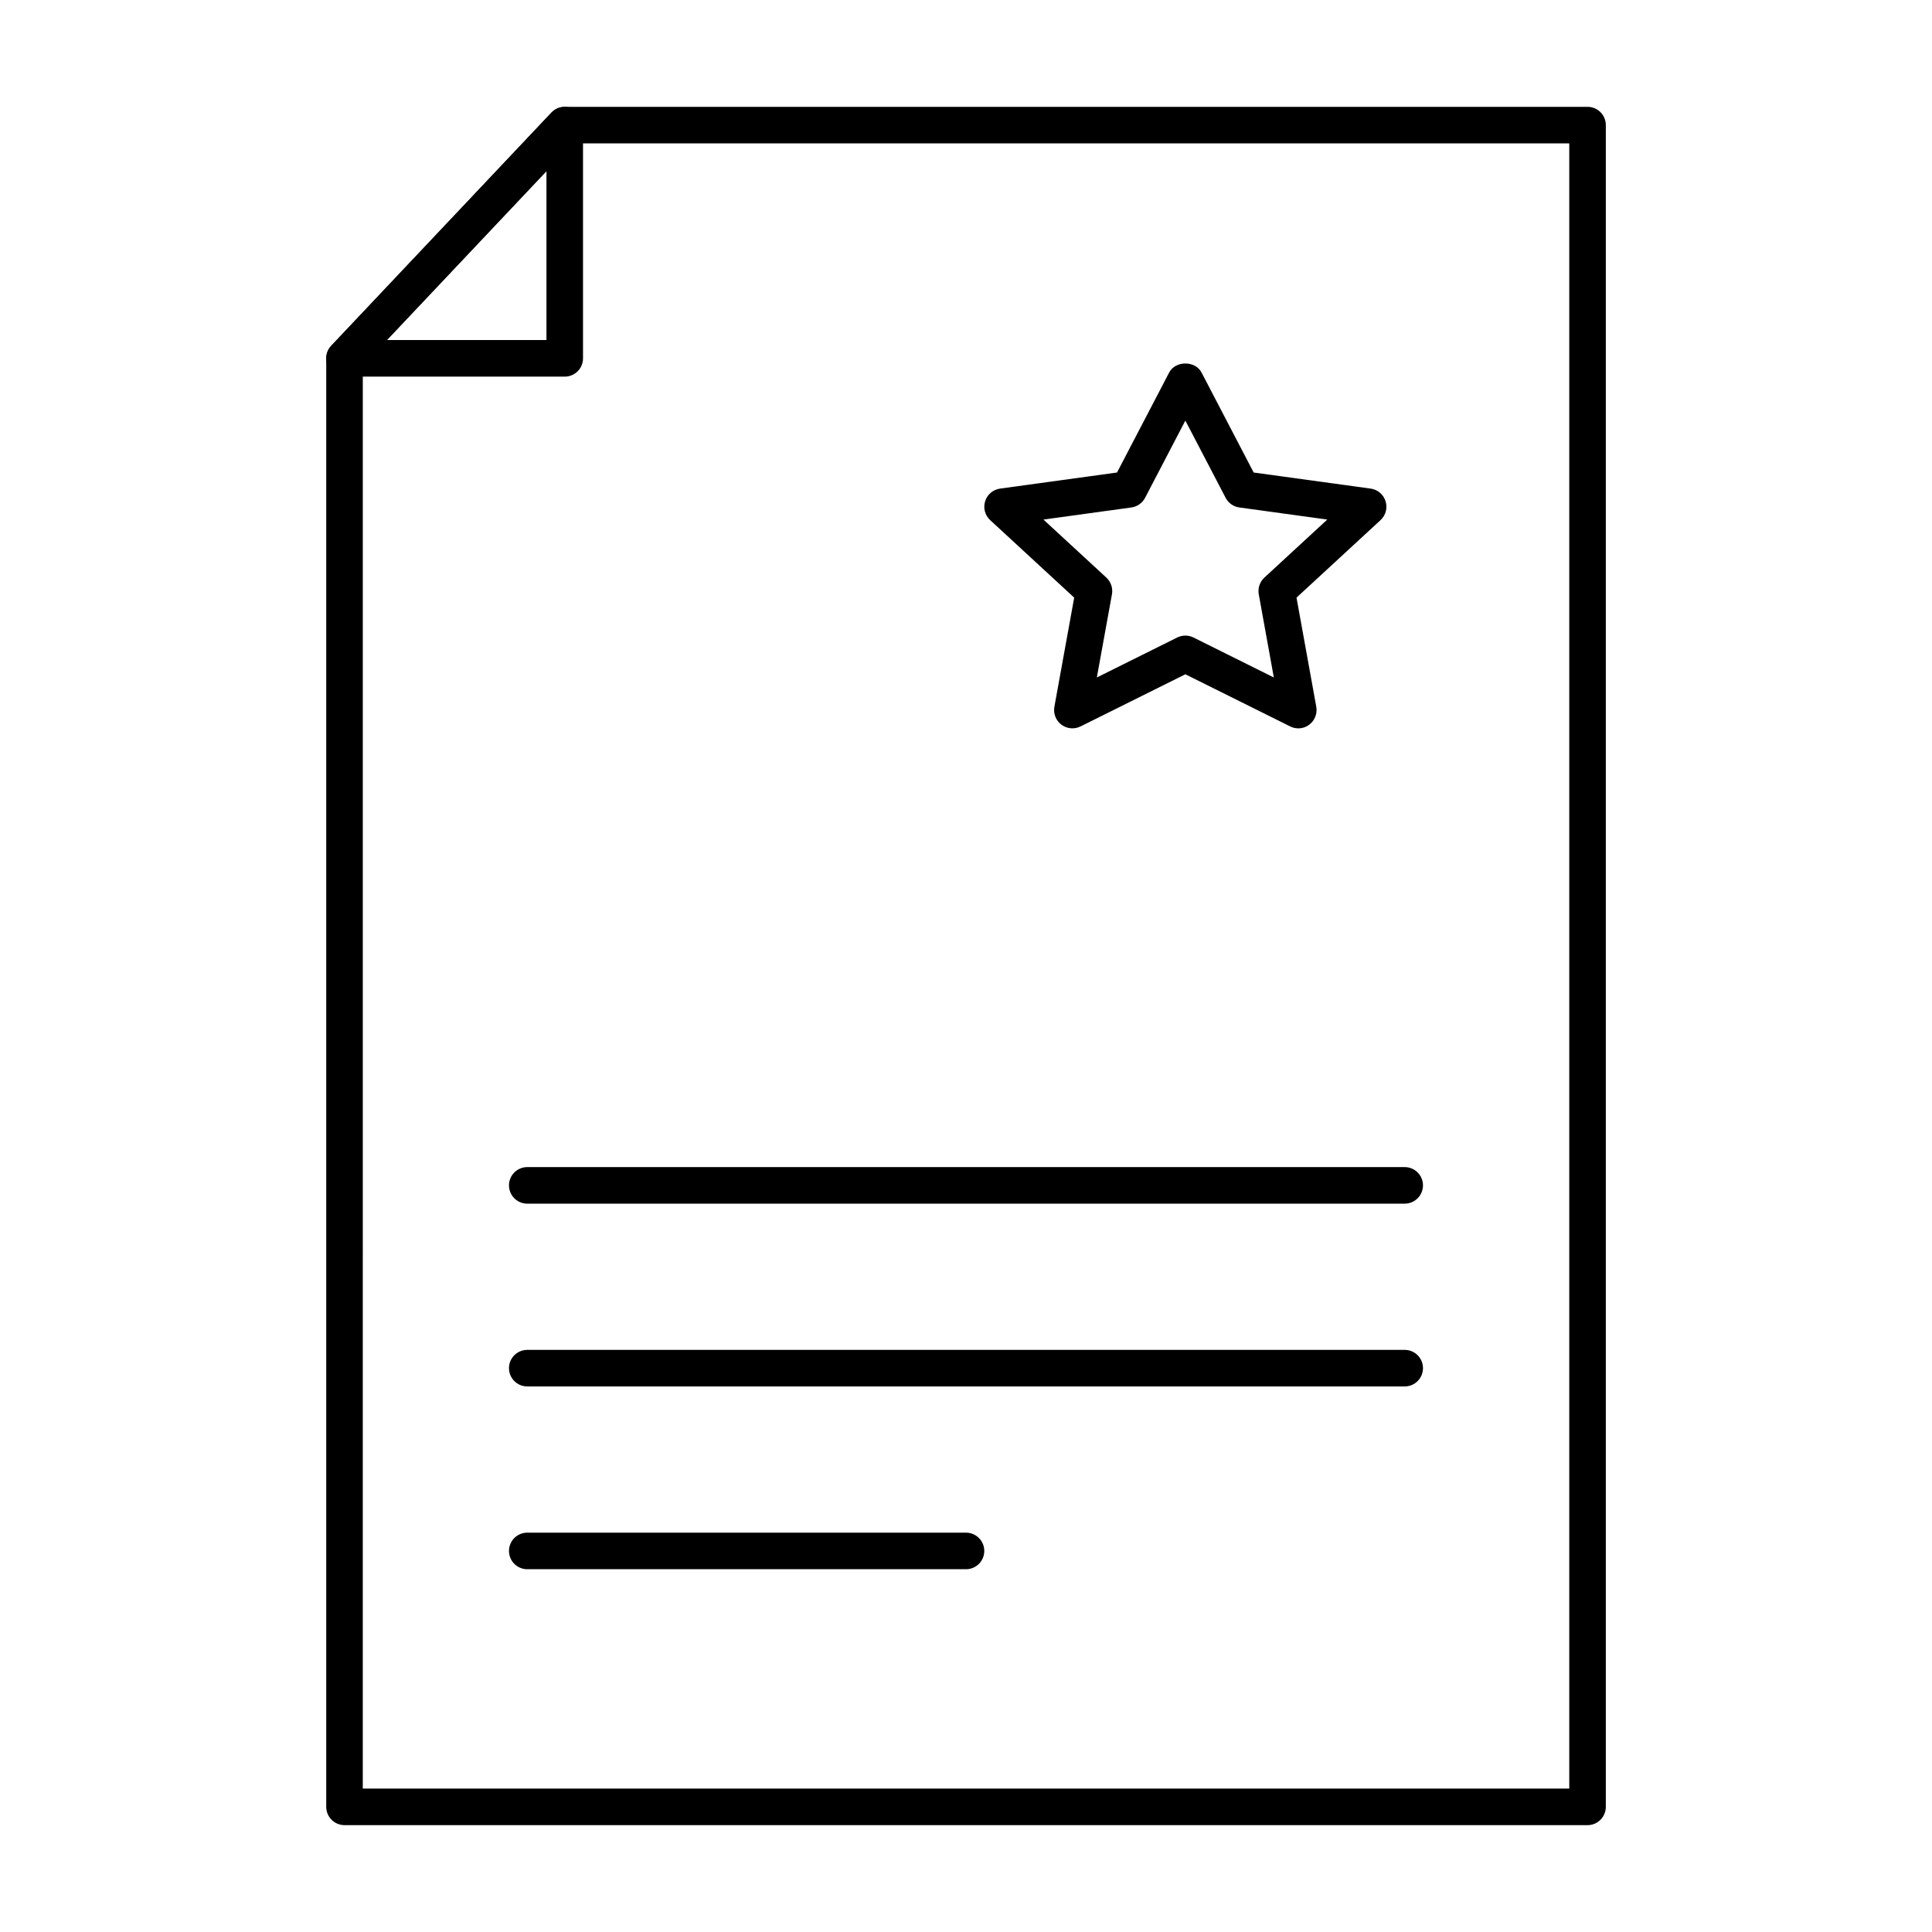 <?xml version="1.0" encoding="UTF-8"?>
<!-- Uploaded to: SVG Repo, www.svgrepo.com, Generator: SVG Repo Mixer Tools -->
<svg fill="#000000" width="800px" height="800px" version="1.1" viewBox="144 144 512 512" xmlns="http://www.w3.org/2000/svg">
 <g>
  <path d="m293.66 243.81h-58.367c-1.93 0-3.68-1.148-4.445-2.93-0.77-1.773-0.41-3.836 0.926-5.242l58.367-61.805c1.363-1.449 3.492-1.891 5.309-1.18 1.844 0.738 3.055 2.519 3.055 4.508v61.805c0 2.676-2.168 4.844-4.844 4.844zm-47.129-9.691h42.285v-44.77z"/>
  <path d="m564.71 627.68h-329.41c-2.676 0-4.844-2.168-4.844-4.844v-383.88c0-1.234 0.473-2.426 1.324-3.324l58.367-61.805c0.906-0.969 2.184-1.516 3.519-1.516h271.05c2.676 0 4.844 2.168 4.844 4.844v445.68c0 2.68-2.168 4.848-4.844 4.848zm-324.57-9.691h319.73v-435.99h-264.11l-55.613 58.883z"/>
  <path d="m488.07 337.02c-0.738 0-1.477-0.164-2.156-0.508l-27.777-13.82-27.789 13.82c-1.629 0.812-3.586 0.633-5.07-0.465-1.457-1.102-2.176-2.938-1.855-4.742l5.25-28.926-22.262-20.535c-1.383-1.273-1.902-3.227-1.336-5.016 0.559-1.789 2.102-3.09 3.953-3.344l30.996-4.262 13.812-26.488c1.664-3.207 6.926-3.207 8.59 0l13.812 26.488 30.996 4.262c1.855 0.254 3.398 1.555 3.953 3.344 0.566 1.789 0.047 3.742-1.336 5.016l-22.262 20.535 5.242 28.926c0.32 1.809-0.398 3.637-1.863 4.742-0.844 0.645-1.867 0.973-2.898 0.973zm-29.938-24.582c0.738 0 1.477 0.172 2.156 0.508l21.289 10.594-3.992-22.039c-0.293-1.633 0.266-3.301 1.484-4.43l16.672-15.379-23.305-3.207c-1.551-0.211-2.906-1.164-3.633-2.559l-10.672-20.465-10.672 20.465c-0.73 1.395-2.082 2.348-3.633 2.559l-23.305 3.207 16.672 15.379c1.219 1.125 1.777 2.797 1.484 4.43l-4.004 22.039 21.297-10.594c0.688-0.336 1.422-0.508 2.16-0.508z"/>
  <path d="m516.26 462.98h-232.53c-2.676 0-4.844-2.168-4.844-4.844 0-2.676 2.168-4.844 4.844-4.844h232.53c2.676 0 4.844 2.168 4.844 4.844 0 2.676-2.164 4.844-4.844 4.844z"/>
  <path d="m516.26 511.42h-232.53c-2.676 0-4.844-2.168-4.844-4.844s2.168-4.844 4.844-4.844h232.53c2.676 0 4.844 2.168 4.844 4.844s-2.164 4.844-4.844 4.844z"/>
  <path d="m400 559.86h-116.27c-2.676 0-4.844-2.168-4.844-4.844s2.168-4.844 4.844-4.844h116.27c2.676 0 4.844 2.168 4.844 4.844 0 2.68-2.168 4.844-4.844 4.844z"/>
 </g>
</svg>